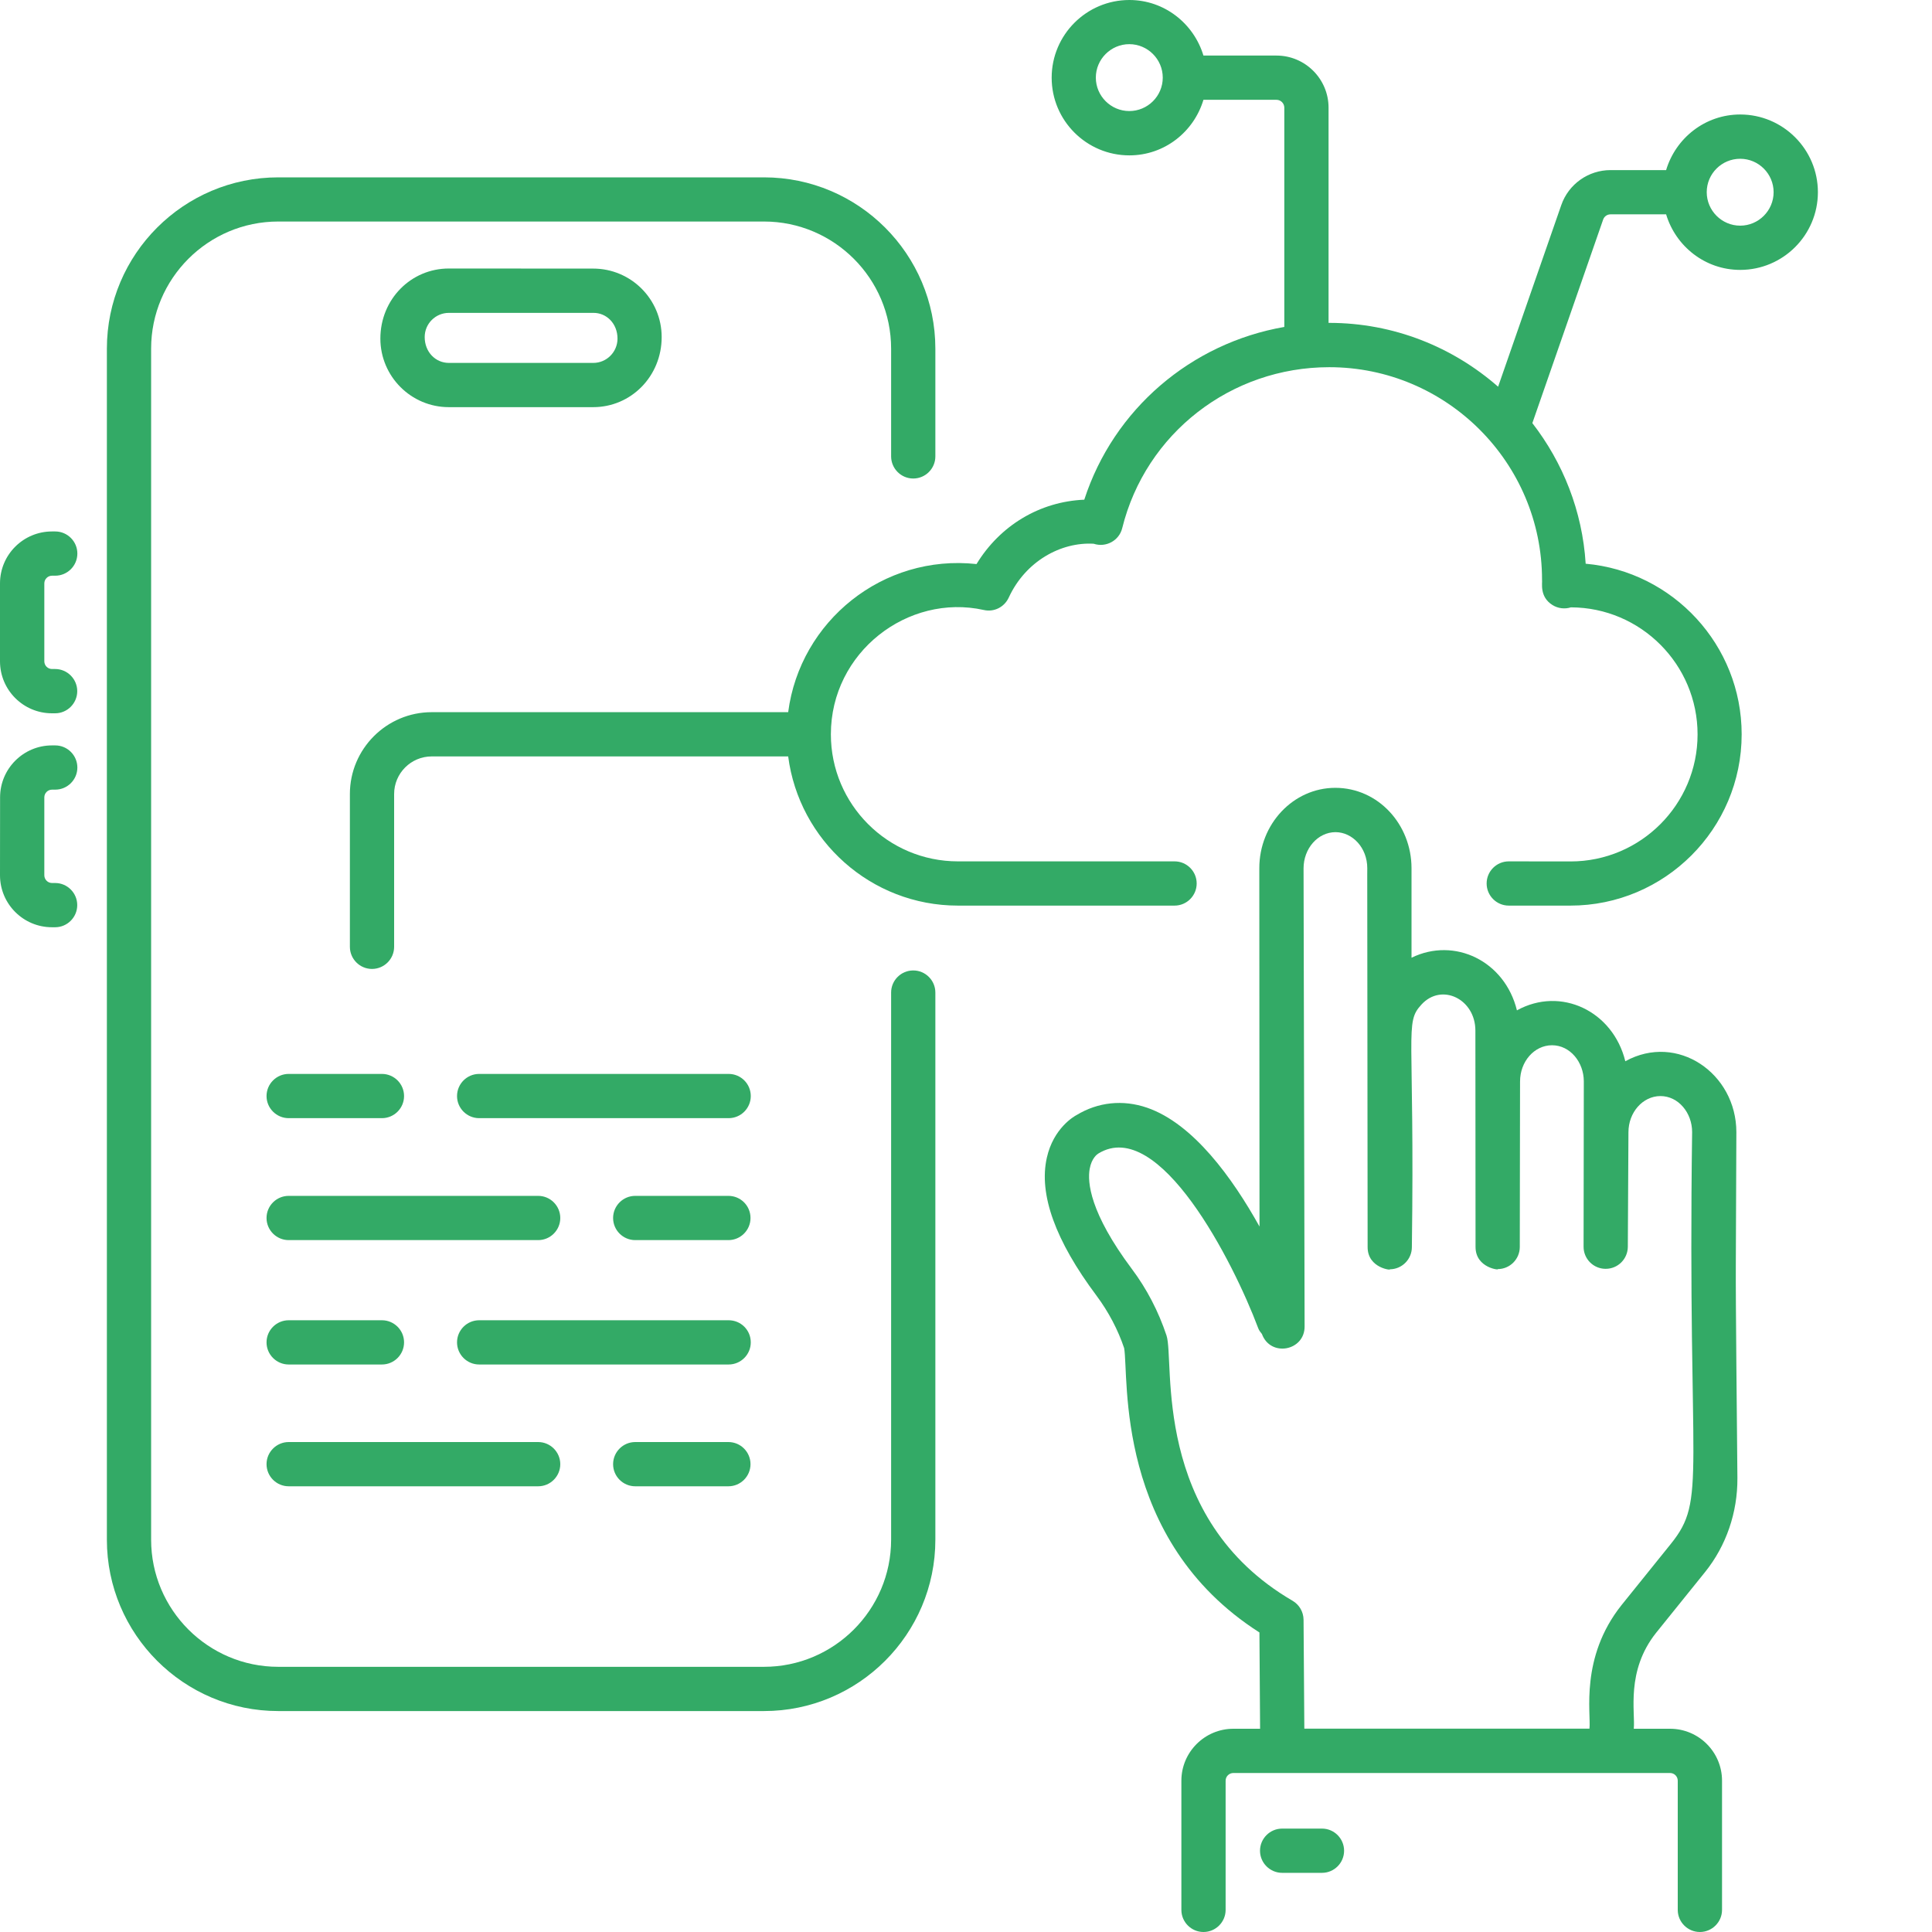 <svg width="50" height="50" viewBox="0 0 50 50" fill="none" xmlns="http://www.w3.org/2000/svg">
<path d="M23.635 12.384C23.95 12.384 24.207 12.127 24.207 11.812V9.025C24.207 6.58 22.219 4.59 19.772 4.59H7.201C4.756 4.59 2.766 6.578 2.766 9.025V39.847C2.766 42.291 4.754 44.282 7.201 44.282H19.772C22.217 44.282 24.207 42.293 24.207 39.847V25.687C24.207 25.372 23.95 25.115 23.635 25.115C23.319 25.115 23.062 25.372 23.062 25.687V39.847C23.062 41.66 21.586 43.137 19.772 43.137H7.201C5.387 43.137 3.911 41.66 3.911 39.847V9.023C3.911 7.209 5.387 5.733 7.201 5.733H19.772C21.586 5.733 23.062 7.209 23.062 9.023V11.809C23.062 12.127 23.319 12.384 23.635 12.384Z" fill="#33AA66"/>
<path d="M11.615 6.949C10.638 6.949 9.844 7.743 9.844 8.763C9.844 9.74 10.638 10.537 11.615 10.537H15.352C16.33 10.537 17.124 9.74 17.124 8.723C17.124 7.745 16.33 6.951 15.352 6.951L11.615 6.949ZM15.981 8.763C15.981 9.11 15.699 9.392 15.355 9.392H11.617C11.271 9.392 10.991 9.11 10.991 8.723C10.991 8.376 11.273 8.097 11.617 8.097H15.355C15.699 8.094 15.981 8.376 15.981 8.763Z" fill="#33AA66"/>
<path d="M0 15.098V17.115C0 17.858 0.604 18.46 1.344 18.46H1.427C1.742 18.46 1.999 18.202 1.999 17.887C1.999 17.572 1.742 17.314 1.427 17.314H1.346C1.237 17.314 1.147 17.225 1.147 17.115V15.098C1.147 14.989 1.237 14.899 1.346 14.899H1.429C1.745 14.899 2.002 14.642 2.002 14.326C2.002 14.011 1.745 13.754 1.429 13.754H1.346C0.604 13.754 0 14.355 0 15.098Z" fill="#33AA66"/>
<path d="M0 22.652C0 23.395 0.604 23.997 1.344 23.997H1.427C1.742 23.997 1.999 23.739 1.999 23.424C1.999 23.109 1.742 22.852 1.427 22.852H1.346C1.237 22.852 1.147 22.762 1.147 22.652V20.635C1.147 20.526 1.237 20.436 1.346 20.436H1.429C1.745 20.436 2.002 20.179 2.002 19.864C2.002 19.548 1.745 19.291 1.429 19.291H1.346C0.604 19.291 0.002 19.895 0.002 20.635L0 22.652Z" fill="#33AA66"/>
<path d="M9.884 27.793H7.471C7.156 27.793 6.898 28.05 6.898 28.366C6.898 28.681 7.156 28.938 7.471 28.938H9.884C10.2 28.938 10.457 28.681 10.457 28.366C10.457 28.05 10.2 27.793 9.884 27.793Z" fill="#33AA66"/>
<path d="M18.857 27.793H12.401C12.085 27.793 11.828 28.05 11.828 28.366C11.828 28.681 12.085 28.938 12.401 28.938H18.857C19.173 28.938 19.43 28.681 19.43 28.366C19.43 28.05 19.175 27.793 18.857 27.793Z" fill="#33AA66"/>
<path d="M18.851 30.949H16.44C16.124 30.949 15.867 31.206 15.867 31.522C15.867 31.837 16.124 32.094 16.44 32.094H18.851C19.166 32.094 19.423 31.837 19.423 31.522C19.423 31.204 19.168 30.949 18.851 30.949Z" fill="#33AA66"/>
<path d="M6.898 31.522C6.898 31.837 7.156 32.094 7.471 32.094H13.928C14.243 32.094 14.5 31.837 14.5 31.522C14.5 31.206 14.243 30.949 13.928 30.949H7.471C7.156 30.949 6.898 31.204 6.898 31.522Z" fill="#33AA66"/>
<path d="M7.471 35.313H9.884C10.2 35.313 10.457 35.056 10.457 34.74C10.457 34.425 10.2 34.168 9.884 34.168H7.471C7.156 34.168 6.898 34.425 6.898 34.74C6.898 35.056 7.156 35.313 7.471 35.313Z" fill="#33AA66"/>
<path d="M18.857 34.168H12.401C12.085 34.168 11.828 34.425 11.828 34.74C11.828 35.056 12.085 35.313 12.401 35.313H18.857C19.173 35.313 19.43 35.056 19.43 34.74C19.43 34.423 19.175 34.168 18.857 34.168Z" fill="#33AA66"/>
<path d="M18.851 37.32H16.44C16.124 37.32 15.867 37.578 15.867 37.893C15.867 38.208 16.124 38.465 16.44 38.465H18.851C19.166 38.465 19.423 38.208 19.423 37.893C19.423 37.578 19.168 37.32 18.851 37.32Z" fill="#33AA66"/>
<path d="M7.471 38.465H13.928C14.243 38.465 14.5 38.208 14.5 37.893C14.5 37.578 14.243 37.32 13.928 37.32H7.471C7.156 37.32 6.898 37.578 6.898 37.893C6.898 38.208 7.156 38.465 7.471 38.465Z" fill="#33AA66"/>
<path d="M29.688 28.668C29.058 28.451 28.413 28.523 27.861 28.858C27.801 28.889 27.264 29.194 27.092 29.961C26.879 30.904 27.311 32.106 28.375 33.528C28.689 33.949 28.935 34.418 29.093 34.89C29.221 35.628 28.829 39.844 32.594 42.248L32.611 44.74H31.92C31.178 44.74 30.574 45.344 30.574 46.084V49.428C30.574 49.743 30.831 50 31.146 50C31.462 50 31.719 49.743 31.719 49.428V46.084C31.719 45.975 31.808 45.885 31.92 45.885H43.221C43.331 45.885 43.42 45.975 43.42 46.084V49.428C43.42 49.743 43.678 50 43.993 50C44.308 50 44.566 49.743 44.566 49.428V46.084C44.566 45.342 43.962 44.74 43.221 44.74H42.282C42.325 44.315 42.072 43.248 42.859 42.258L44.13 40.681C44.673 40.005 44.97 39.144 44.964 38.252C44.953 36.834 44.917 33.727 44.923 32.703L44.937 29.299C44.935 27.776 43.409 26.723 42.063 27.465C41.745 26.168 40.397 25.519 39.258 26.148C38.945 24.868 37.641 24.242 36.53 24.786V22.466C36.528 21.337 35.669 20.389 34.557 20.389H34.555C33.47 20.391 32.589 21.326 32.591 22.471C32.591 23.424 32.589 19.029 32.596 31.743C31.893 30.48 30.88 29.08 29.688 28.668ZM32.658 34.523C32.882 35.134 33.77 34.96 33.763 34.325L33.736 22.473C33.736 21.959 34.105 21.538 34.562 21.536C34.998 21.536 35.385 21.936 35.385 22.469C35.385 23.471 35.38 18.837 35.394 32.276C35.394 32.833 36.045 32.882 35.966 32.849C36.282 32.849 36.539 32.591 36.539 32.276C36.617 26.638 36.34 26.481 36.789 25.996C37.31 25.43 38.181 25.855 38.183 26.669C38.183 26.749 38.187 32.35 38.187 32.271C38.187 32.828 38.838 32.877 38.76 32.844C39.075 32.844 39.332 32.587 39.332 32.271C39.332 32.195 39.339 27.704 39.339 27.988C39.339 27.472 39.706 27.053 40.164 27.051H40.166C40.638 27.051 40.987 27.492 40.989 27.982C40.989 28.06 40.983 32.448 40.983 32.263C40.981 32.578 41.236 32.837 41.553 32.837H41.555C41.871 32.837 42.126 32.582 42.128 32.267L42.144 29.303C42.144 28.789 42.513 28.369 42.969 28.366H42.971C43.439 28.366 43.792 28.802 43.792 29.297C43.669 38.315 44.188 38.784 43.237 39.961L41.965 41.54C40.882 42.899 41.18 44.355 41.135 44.738H33.756L33.736 41.92C33.734 41.716 33.627 41.531 33.452 41.428C29.778 39.287 30.408 35.217 30.189 34.562C29.981 33.938 29.679 33.356 29.292 32.84C28.201 31.381 28.14 30.592 28.201 30.25C28.25 29.972 28.398 29.869 28.427 29.852C29.999 28.892 31.92 32.661 32.56 34.367C32.582 34.43 32.62 34.477 32.658 34.523Z" fill="#33AA66"/>
<path d="M33.182 47.324C32.867 47.324 32.609 47.581 32.609 47.897C32.609 48.212 32.867 48.469 33.182 48.469H34.213C34.528 48.469 34.785 48.212 34.785 47.897C34.785 47.581 34.528 47.324 34.213 47.324H33.182Z" fill="#33AA66"/>
<path d="M41.681 5.547H43.119C43.367 6.374 44.128 6.985 45.036 6.985C46.145 6.985 47.047 6.083 47.047 4.974C47.047 3.865 46.145 2.963 45.036 2.963C44.128 2.963 43.367 3.574 43.119 4.402H41.681C41.106 4.402 40.594 4.766 40.406 5.307L38.771 10.008C37.602 8.984 36.074 8.356 34.399 8.356H34.383V2.787C34.383 2.042 33.777 1.438 33.035 1.438H31.145C30.896 0.611 30.136 0 29.228 0C28.119 0 27.217 0.901 27.217 2.011C27.217 3.12 28.119 4.021 29.228 4.021C30.136 4.021 30.896 3.413 31.145 2.583H33.035C33.147 2.583 33.238 2.675 33.238 2.787V8.461C30.827 8.881 28.823 10.585 28.061 12.932C26.907 12.981 25.88 13.6 25.272 14.598C22.856 14.334 20.705 16.07 20.398 18.431H11.173C10.005 18.431 9.055 19.382 9.055 20.549V24.503C9.055 24.819 9.312 25.076 9.627 25.076C9.943 25.076 10.2 24.819 10.2 24.503V20.549C10.2 20.013 10.636 19.576 11.173 19.576H20.398C20.68 21.75 22.539 23.437 24.791 23.437H30.398C30.713 23.437 30.97 23.18 30.97 22.864C30.97 22.549 30.713 22.292 30.398 22.292H24.791C22.977 22.292 21.503 20.818 21.503 19.004C21.503 16.879 23.496 15.352 25.459 15.786C25.726 15.848 25.992 15.712 26.106 15.466C26.54 14.524 27.457 14.023 28.304 14.072C28.622 14.177 28.964 13.992 29.043 13.668C29.651 11.216 31.854 9.503 34.401 9.503C37.436 9.503 39.908 11.972 39.908 15.007C39.921 15.083 39.834 15.443 40.178 15.658C40.321 15.748 40.498 15.768 40.655 15.718C42.464 15.723 43.933 17.197 43.933 19.006C43.933 20.82 42.459 22.294 40.646 22.294L39.047 22.292C38.731 22.292 38.474 22.549 38.474 22.864C38.474 23.18 38.731 23.437 39.047 23.437H40.641C43.086 23.437 45.074 21.448 45.074 19.004C45.074 16.694 43.296 14.79 41.037 14.589C40.952 13.223 40.447 11.97 39.657 10.95L41.489 5.683C41.518 5.6 41.594 5.547 41.681 5.547ZM45.036 4.109C45.512 4.109 45.901 4.498 45.901 4.974C45.901 5.45 45.512 5.84 45.036 5.84C44.56 5.84 44.17 5.45 44.17 4.974C44.17 4.495 44.56 4.109 45.036 4.109ZM29.226 2.874C28.75 2.874 28.36 2.485 28.36 2.009C28.36 1.532 28.75 1.143 29.226 1.143C29.702 1.143 30.092 1.532 30.092 2.009C30.092 2.487 29.702 2.874 29.226 2.874Z" fill="#33AA66"/>
</svg>
